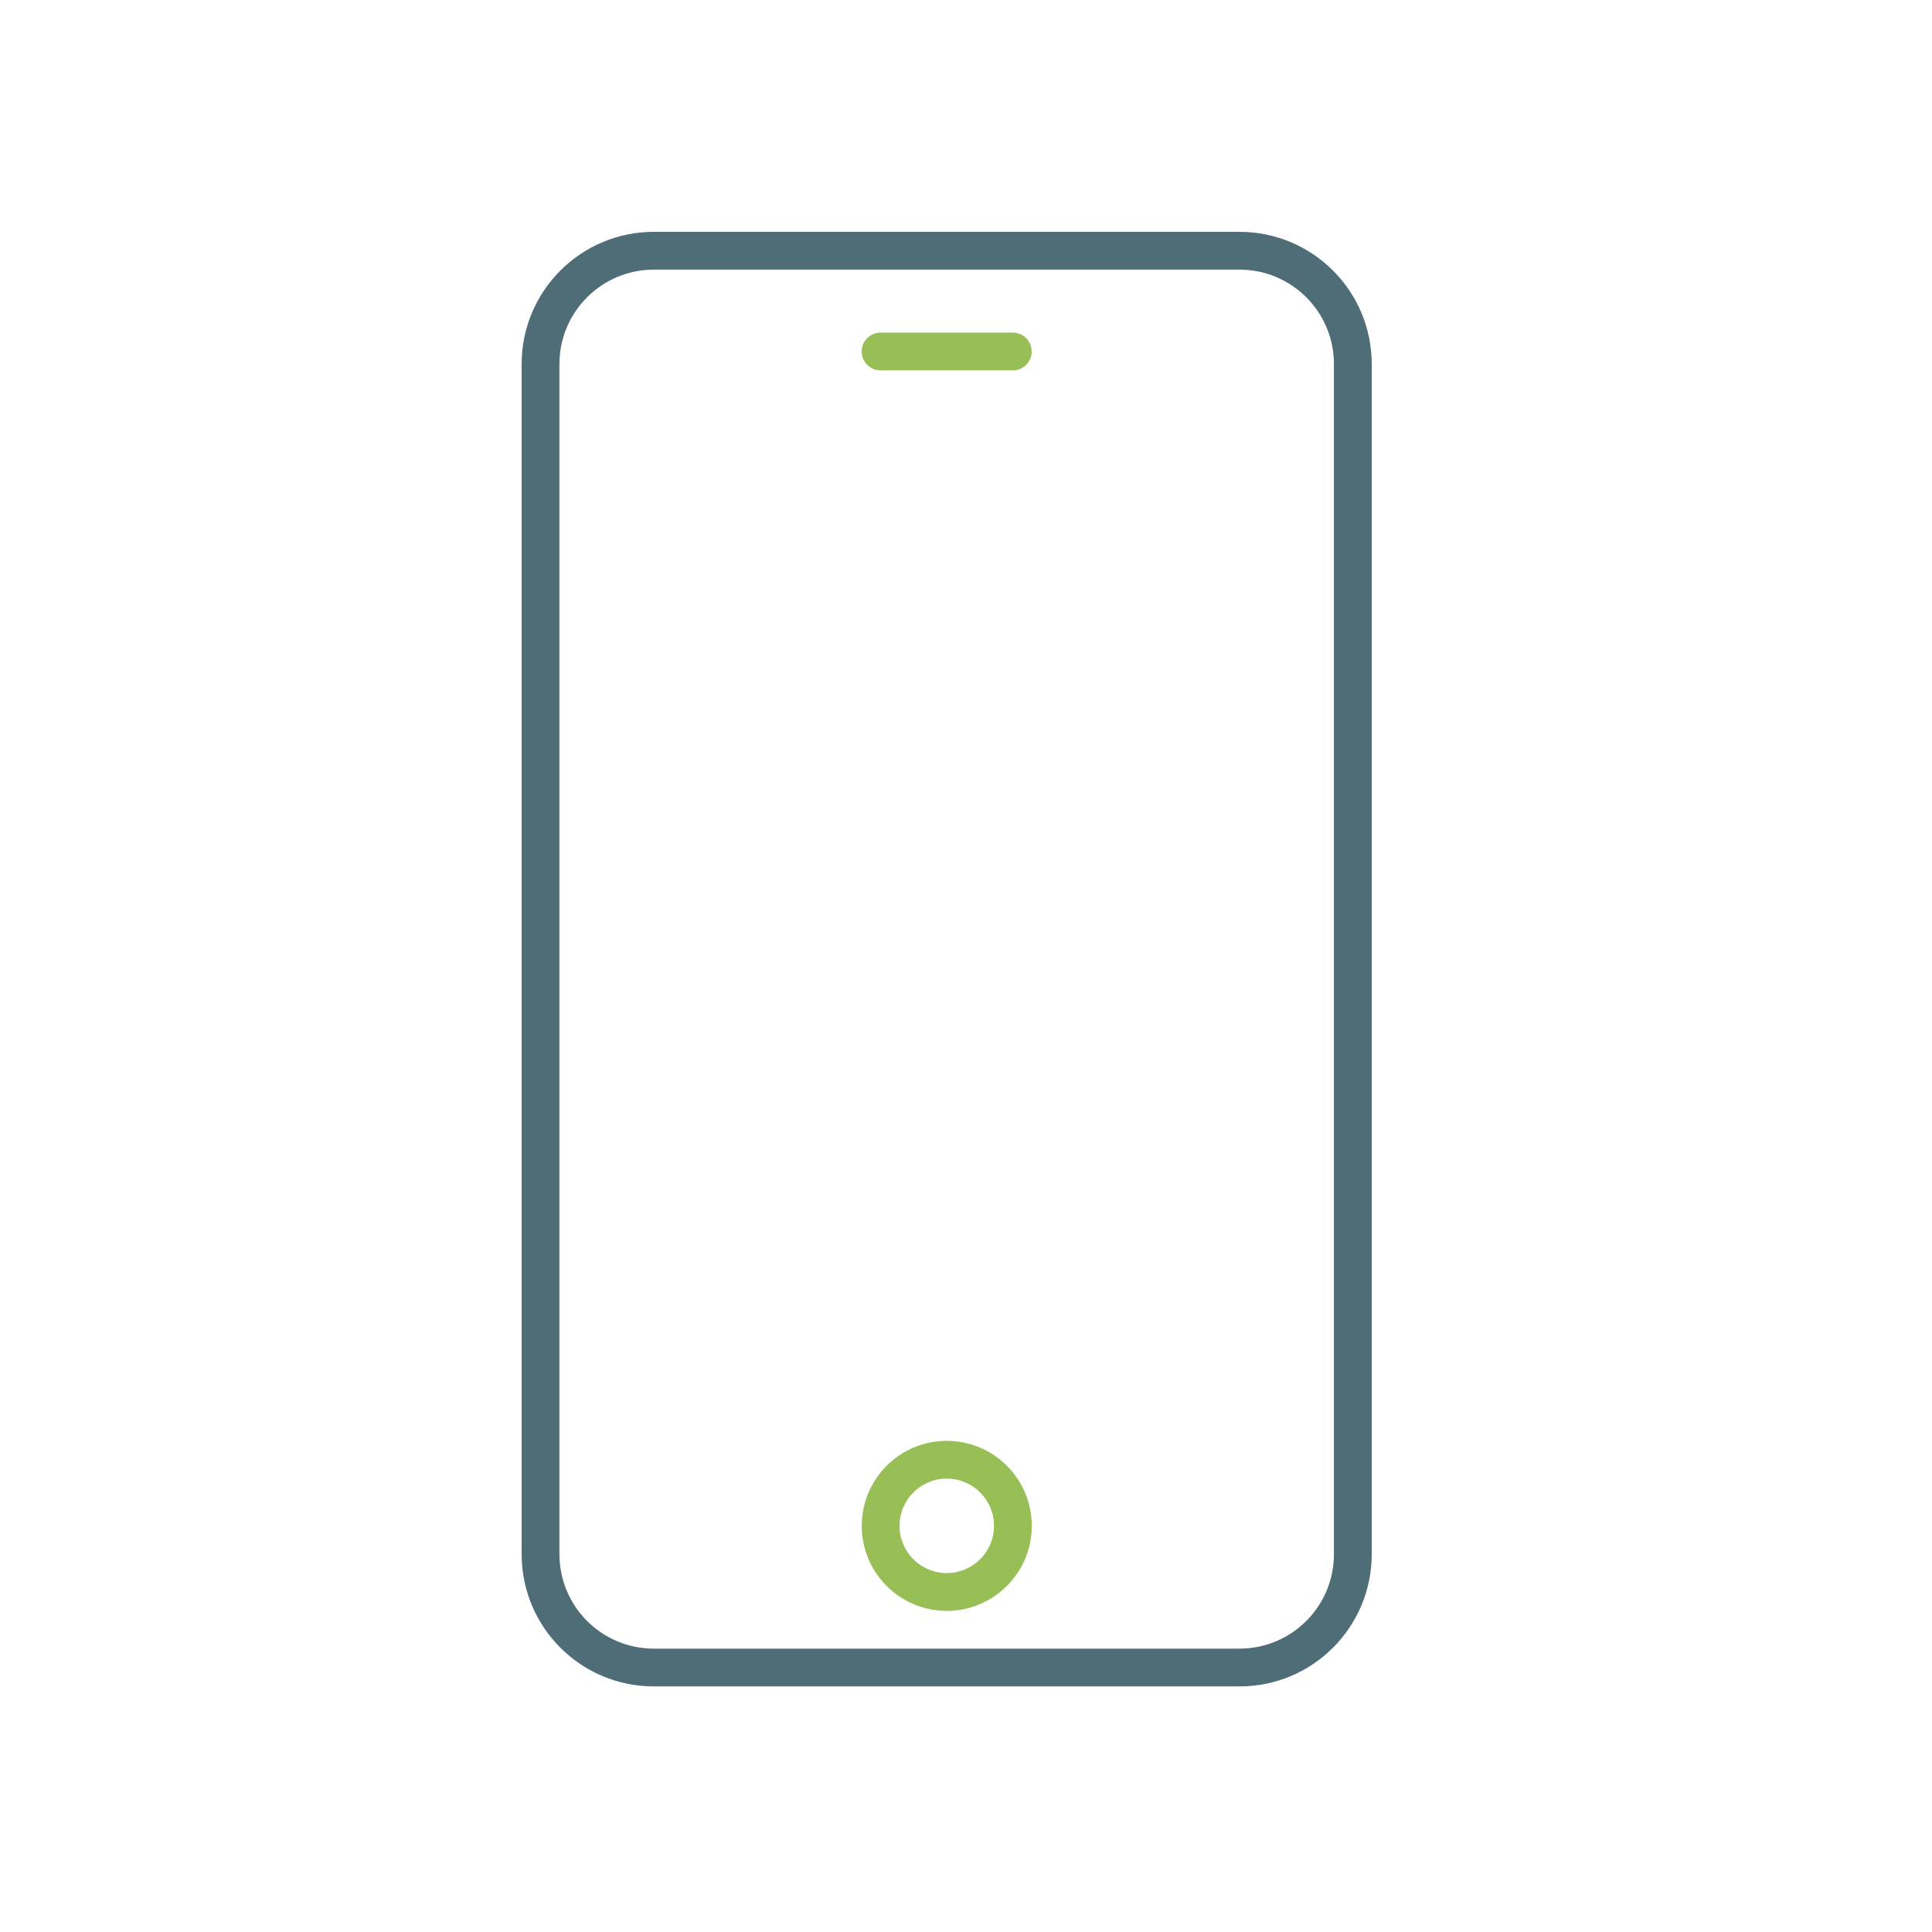 <svg width="100" height="100" viewBox="0 0 100 100" fill="none" xmlns="http://www.w3.org/2000/svg">
<path fill-rule="evenodd" clip-rule="evenodd" d="M49.004 76.533C47.654 76.533 46.56 77.628 46.56 78.978C46.56 80.328 47.654 81.422 49.004 81.422C50.354 81.422 51.449 80.328 51.449 78.978C51.449 77.628 50.354 76.533 49.004 76.533ZM44.604 78.978C44.604 76.548 46.574 74.578 49.004 74.578C51.434 74.578 53.404 76.548 53.404 78.978C53.404 81.408 51.434 83.378 49.004 83.378C46.574 83.378 44.604 81.408 44.604 78.978Z" fill="#97BF55"/>
<path fill-rule="evenodd" clip-rule="evenodd" d="M33.844 13.956C31.144 13.956 28.956 16.144 28.956 18.844V80.444C28.956 83.144 31.144 85.333 33.844 85.333H64.156C66.856 85.333 69.044 83.144 69.044 80.444V18.844C69.044 16.144 66.856 13.956 64.156 13.956H33.844ZM27 18.844C27 15.064 30.064 12 33.844 12H64.156C67.936 12 71 15.064 71 18.844V80.444C71 84.225 67.936 87.289 64.156 87.289H33.844C30.064 87.289 27 84.225 27 80.444V18.844Z" fill="#4F6D76"/>
<path fill-rule="evenodd" clip-rule="evenodd" d="M44.6 18.193C44.6 17.653 45.038 17.215 45.578 17.215H52.422C52.962 17.215 53.4 17.653 53.4 18.193C53.4 18.733 52.962 19.17 52.422 19.17H45.578C45.038 19.17 44.6 18.733 44.6 18.193Z" fill="#97BF55"/>
</svg>
